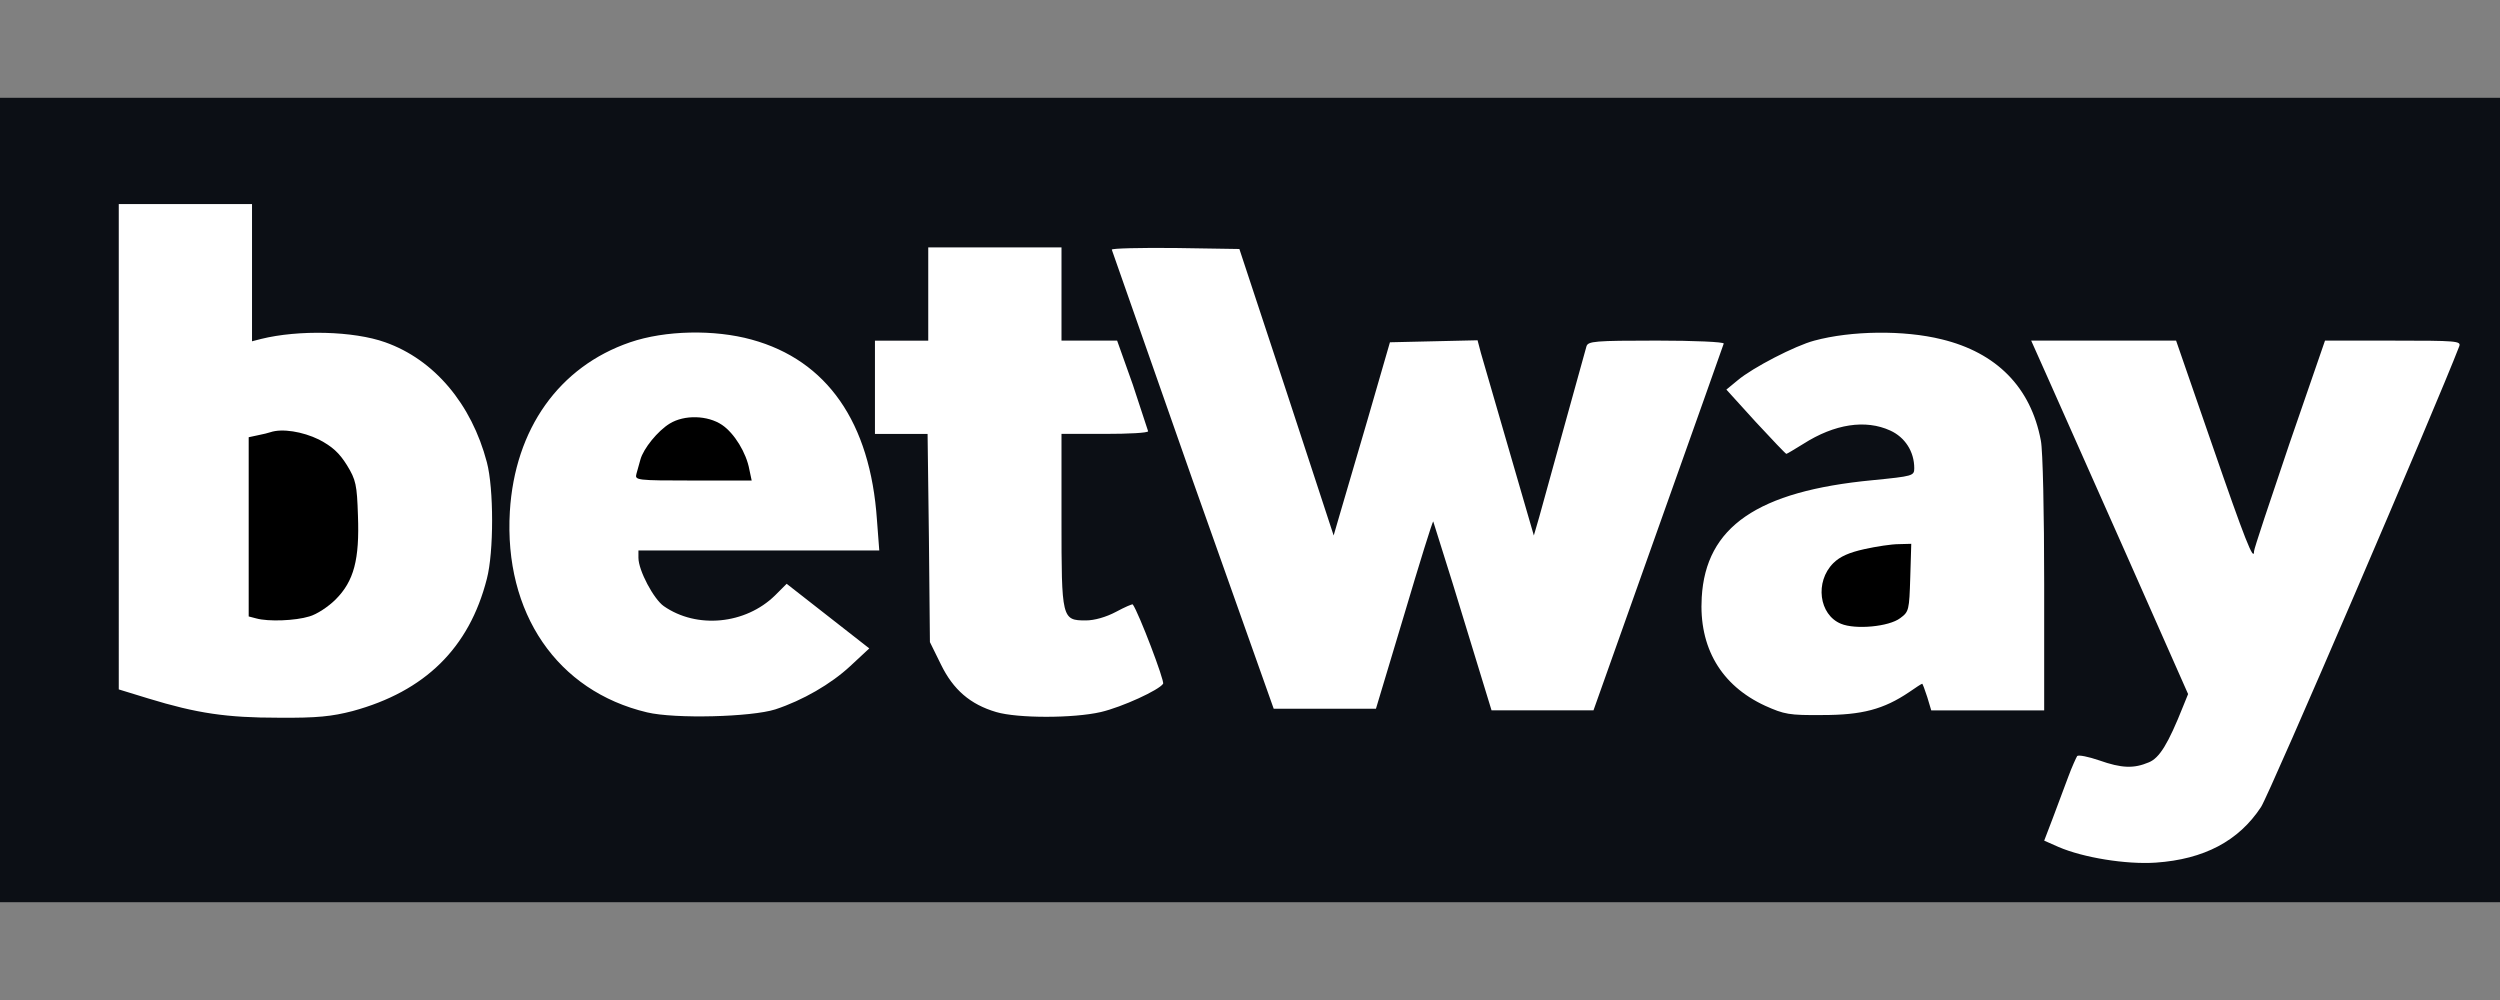 <svg xmlns="http://www.w3.org/2000/svg" width="300" height="120" xmlns:v="https://betzillion.org"><rect width="100%" height="100%" fill="#808080" stroke="none"/><g fill="#fff"><path d="M-12.686 18.329h317.792v87.543H-12.686z"/><path d="M-12.886 17.73h317.792v87.543H-12.886z"/></g><path fill="#0c0f15" d="M-21.48 59.998v48.268H150h171.48V60.002 11.734H150-21.48v48.264zM30.242 32.72v8.235l1.079-.28c4.517-1.119 11.113-.959 14.91.4 5.876 2.079 10.353 7.395 12.192 14.391.839 3.158.839 10.793 0 13.991-2.119 8.315-7.435 13.511-16.109 15.87-2.478.64-4.237.839-8.874.799-6.236 0-9.794-.52-15.67-2.318l-3.518-1.079V53.586 24.485h7.995 7.995v8.235zm97.137 2.558v5.596h3.358 3.318l1.879 5.277 1.839 5.596c0 .2-2.318.32-5.197.32h-5.197V62.38c0 11.872.04 12.072 2.918 12.072 1.039 0 2.438-.4 3.638-1.039 1.039-.56 1.959-.959 1.999-.879.72.999 3.837 9.194 3.638 9.514-.48.76-4.917 2.798-7.475 3.398-3.278.76-9.993.76-12.552 0-3.118-.919-5.157-2.678-6.636-5.716l-1.319-2.678-.12-12.472-.16-12.512h-3.158-3.158v-5.596-5.596h3.198 3.198v-5.596-5.596h7.995 7.995v5.596zm27.022 11.792l5.636 17.189.64-2.199 3.398-11.592 2.718-9.394 5.237-.12 5.277-.12.4 1.519 3.398 11.712 2.958 10.193.64-2.199 3.038-10.993 2.638-9.514c.2-.6.959-.68 8.434-.68 4.477 0 8.115.16 8.035.36-.04.16-3.598 10.153-7.875 22.186l-7.755 21.826h-6.116-6.116l-1.199-3.917-3.438-11.233-2.358-7.515c-.08-.08-1.639 4.957-3.478 11.153l-3.398 11.313h-6.156-6.116l-9.714-27.382-9.714-27.702c-.04-.16 3.398-.24 7.635-.2l7.675.12 5.676 17.189zm-64.198-6.316c9.034 2.478 14.231 9.914 15.03 21.626l.28 3.678H91.042 76.612v.879c0 1.519 1.839 4.957 3.038 5.796 3.957 2.758 9.794 2.199 13.351-1.279l1.399-1.399 4.957 3.877 4.957 3.877-2.279 2.119c-2.318 2.159-5.716 4.117-8.994 5.197-2.878.919-12.032 1.159-15.39.36-10.793-2.558-17.189-11.912-16.469-24.104.6-9.914 5.916-17.389 14.431-20.307 4.197-1.439 10.113-1.559 14.59-.32zm142.787-.04c6.596 1.599 10.713 5.756 11.912 12.152.24 1.159.4 8.754.4 17.229v15.15h-6.796-6.756l-.48-1.599c-.28-.879-.56-1.599-.6-1.599-.08 0-.76.44-1.559.999-3.078 2.079-5.676 2.758-10.393 2.758-4.037.04-4.597-.08-6.915-1.119-5.277-2.438-7.955-6.995-7.595-12.992.48-8.474 6.676-12.752 20.507-14.071 4.837-.48 4.997-.52 4.997-1.439 0-1.999-1.119-3.718-2.878-4.517-2.958-1.359-6.676-.799-10.433 1.599-1.039.64-1.959 1.199-2.039 1.199s-1.719-1.719-3.678-3.837l-3.518-3.877 1.359-1.119c1.799-1.519 6.915-4.157 9.194-4.757 4.437-1.199 10.753-1.279 15.27-.16zm32.459 12.632c3.917 11.353 5.037 14.191 5.037 12.792 0-.28 1.919-6.036 4.237-12.872L279 40.875h8.155c7.635 0 8.195.04 7.955.68-2.718 7.075-22.745 53.685-23.784 55.284-2.678 4.077-6.836 6.276-12.632 6.676-3.558.24-8.714-.6-11.672-1.879l-1.719-.76 1.039-2.718 1.839-4.917c.44-1.199.959-2.318 1.079-2.518.16-.16 1.359.08 2.638.52 2.718.959 4.157.999 5.956.24 1.279-.52 2.318-2.199 4.117-6.716l.6-1.479-7.395-16.709-9.434-21.226-1.999-4.477h8.674 8.714l4.317 12.472z"/><path d="M32.441 51.867c-.2.08-.879.24-1.479.36l-1.119.24V63.22v10.753l.919.24c1.439.4 4.677.28 6.356-.24.879-.24 2.279-1.159 3.158-2.039 2.199-2.199 2.878-4.797 2.678-10.073-.12-3.678-.24-4.277-1.319-6.036-.919-1.479-1.759-2.239-3.358-3.078-1.959-.959-4.437-1.359-5.836-.879zm47.928-1.039c-1.439.879-3.158 2.998-3.518 4.317l-.48 1.719c-.2.76-.04.799 6.796.799h7.035l-.28-1.319c-.36-1.999-1.799-4.357-3.278-5.356-1.719-1.159-4.517-1.239-6.276-.16zm143.347 15.07c-1.799.4-2.918.879-3.718 1.679-2.239 2.239-1.719 6.196.919 7.275 1.719.72 5.756.36 7.115-.68 1.039-.76 1.079-.959 1.199-4.877l.12-4.037-1.519.04c-.839 0-2.678.28-4.117.6z"/></svg>